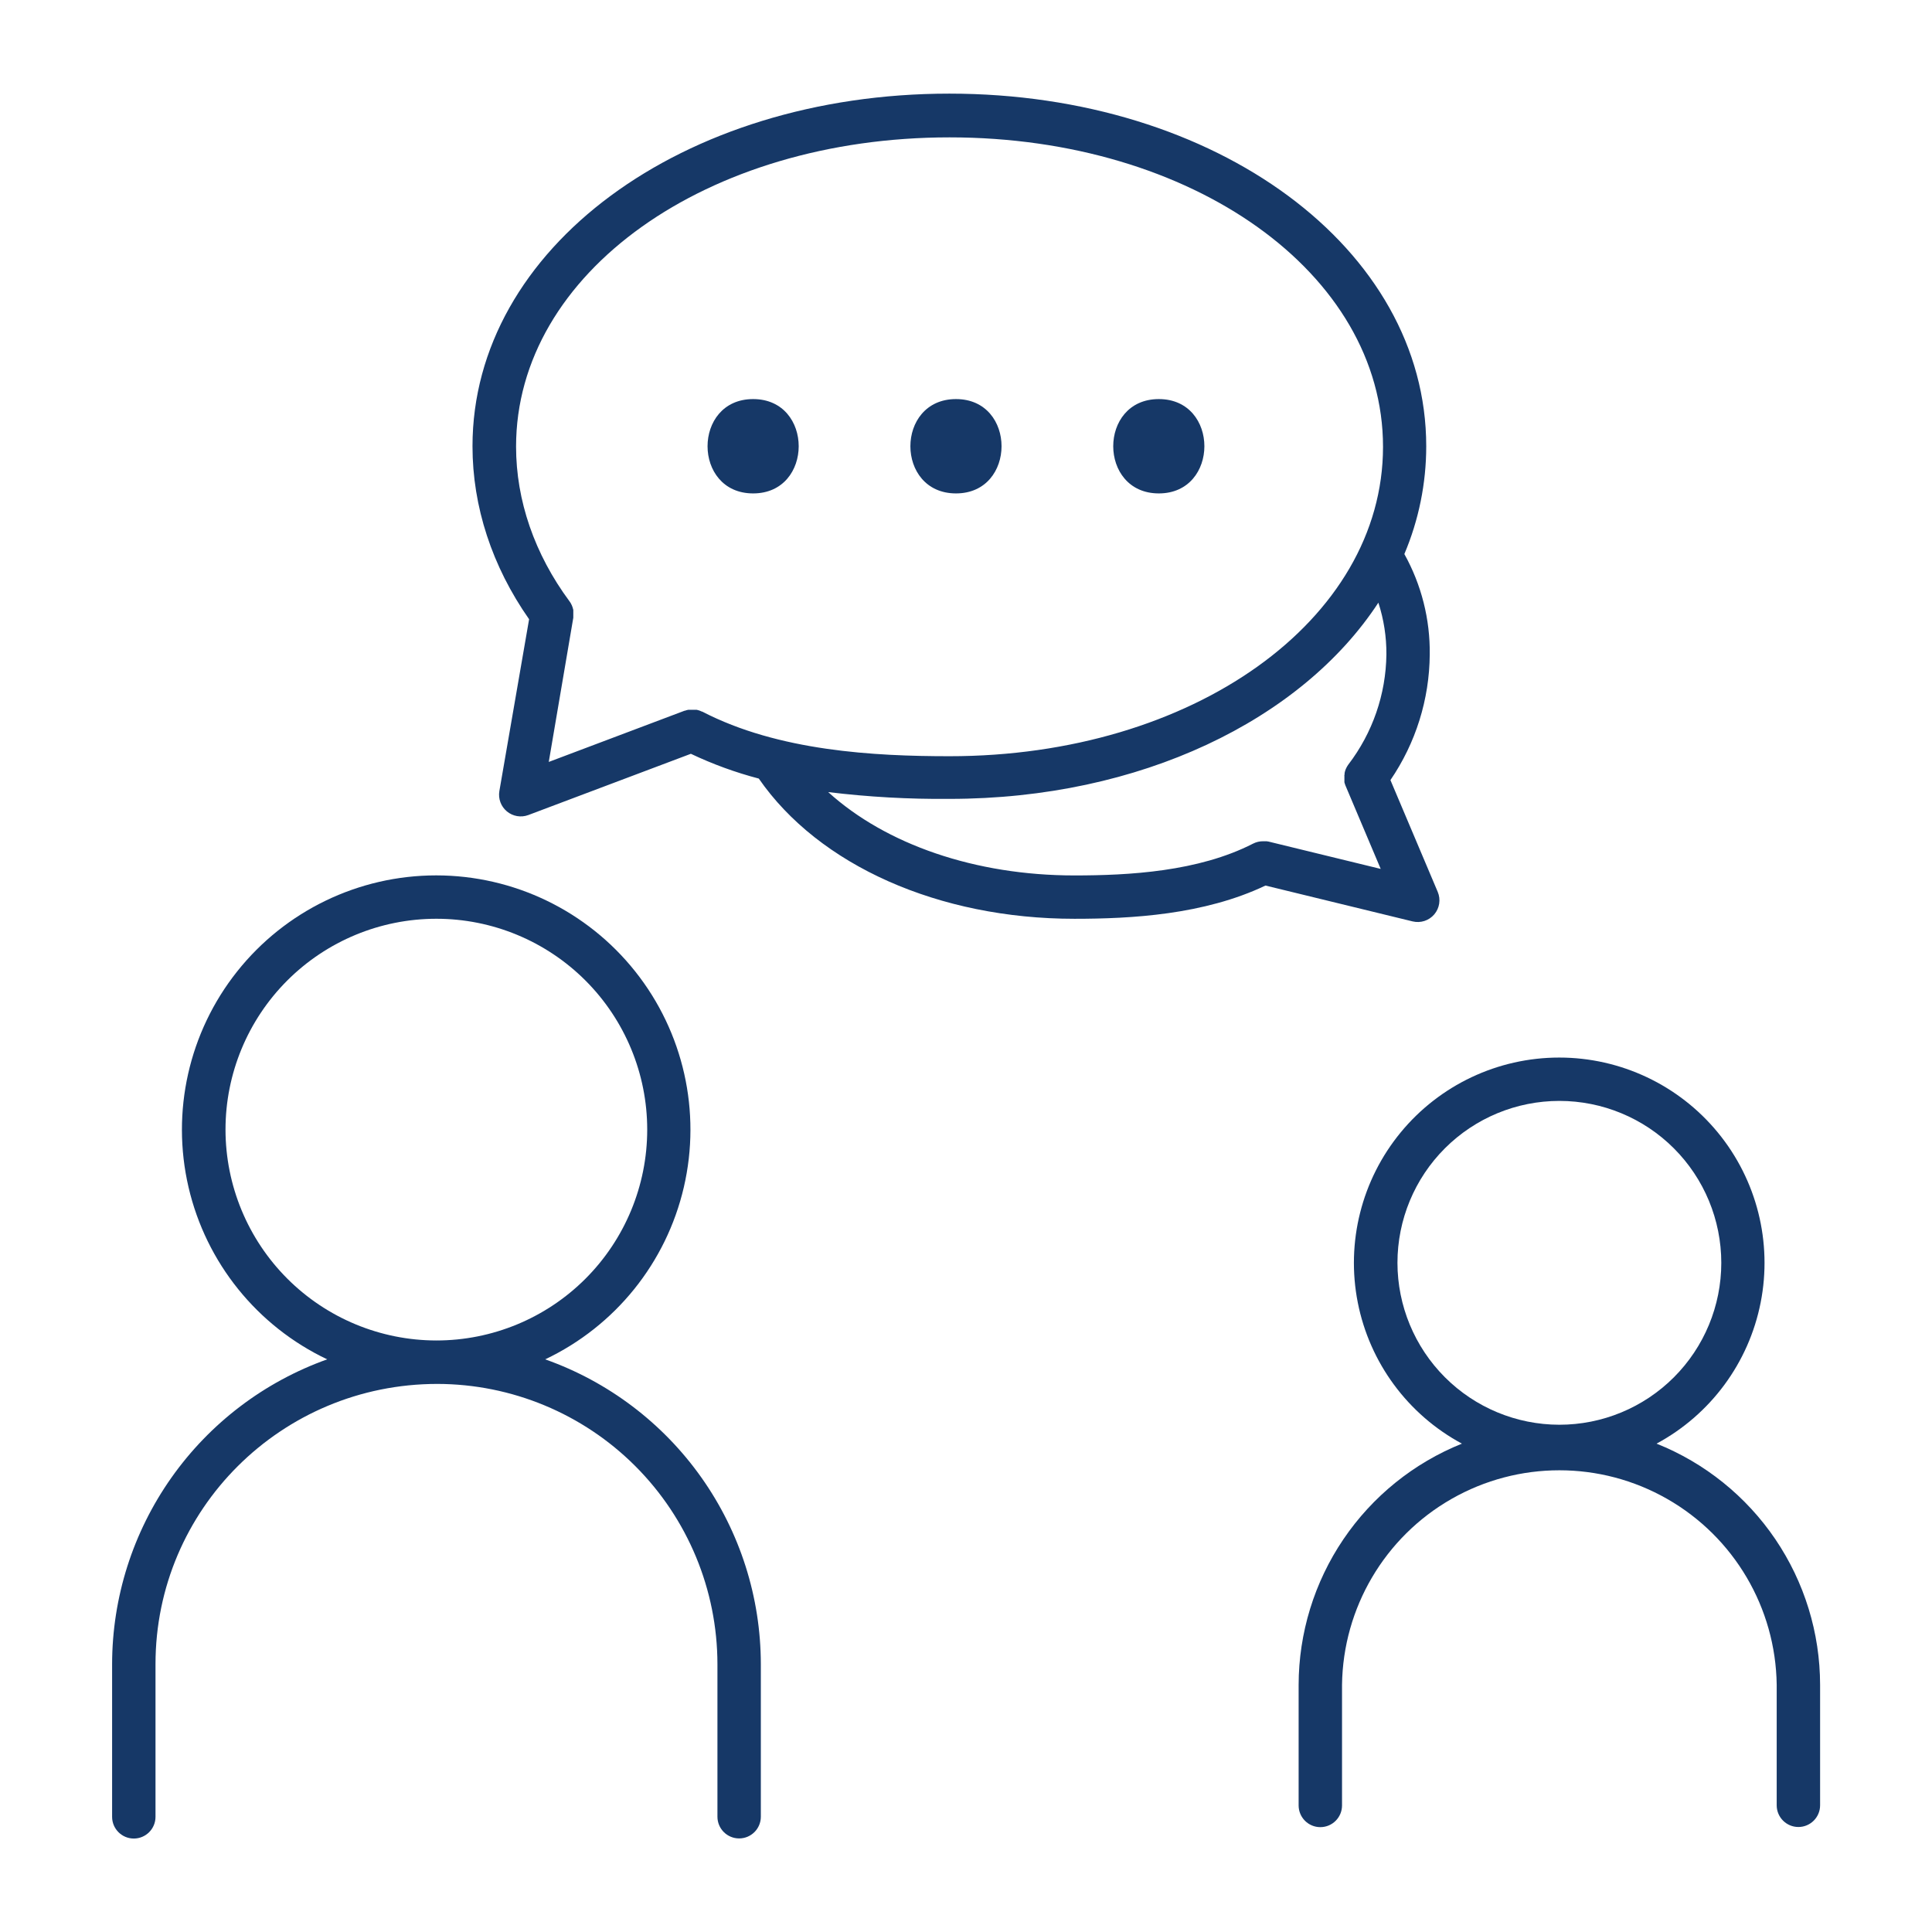 <?xml version="1.0" encoding="UTF-8"?>
<svg width="512pt" height="512pt" version="1.1" viewBox="0 0 512 512" xmlns="http://www.w3.org/2000/svg">
 <g fill="#163867">
  <path d="m374.35 244.18c2.113 0.516 4.336-0.203 5.746-1.859 1.406-1.656 1.762-3.969 0.914-5.969l-12.531-29.621c6.703-9.809 10.332-21.391 10.418-33.27 0.121-9.312-2.199-18.496-6.727-26.633 3.824-9.039 5.797-18.754 5.797-28.566 0-52.398-55.512-93.449-126.37-93.449-70.859-0.004-126.38 41.047-126.38 93.449 0 16 5.18 31.828 15 45.84l-7.879 45.539c-0.344 2.023 0.414 4.078 1.996 5.391 1.578 1.309 3.738 1.68 5.664 0.969l43.09-16.238c5.781 2.746 11.809 4.945 18 6.566 15.91 23 47.691 37.16 83.648 37.16 15.109 0 34.328-1.051 50.629-8.809zm-222.42-80.48c-0.004-0.023-0.004-0.047 0-0.07v-0.82-0.32c-0.004-0.066-0.004-0.133 0-0.199v-0.359-0.199c0-0.07 0-0.23-0.07-0.34-0.016-0.082-0.035-0.16-0.059-0.242l-0.09-0.289c-0.027-0.086-0.062-0.168-0.102-0.25 0-0.09-0.07-0.18-0.109-0.27-0.031-0.074-0.066-0.148-0.109-0.219l-0.148-0.289-0.121-0.191c-0.062-0.102-0.129-0.199-0.199-0.289-9.262-12.512-14.16-26.711-14.16-41 0-46 50.461-81.949 114.88-81.949 64.422 0 114.87 36 114.87 82s-50.461 82-114.87 82c-19.922 0-45.359-1.352-65.539-11.82h-0.09l-0.359-0.16-0.18-0.078-0.34-0.109-0.211-0.059-0.328-0.078h-2.168l-0.34 0.07-0.199 0.051-0.359 0.121h-0.102l-36 13.578zm67.551 46.211c10.656 1.297 21.387 1.898 32.121 1.801 50.602 0 93.359-20.941 113.68-52 1.441 4.43 2.16 9.066 2.129 13.73-0.129 10.555-3.664 20.785-10.082 29.168-0.027 0.035-0.055 0.07-0.078 0.109l-0.18 0.281-0.141 0.23c0 0.078-0.09 0.16-0.129 0.25-0.039 0.09-0.09 0.18-0.129 0.281l-0.09 0.211-0.109 0.32-0.059 0.211c0 0.109-0.051 0.211-0.078 0.32-0.031 0.109 0 0.16 0 0.23 0 0.07 0 0.199-0.051 0.301-0.051 0.102 0 0.18 0 0.27l-0.004-0.004c-0.008 0.09-0.008 0.18 0 0.27-0.012 0.098-0.012 0.199 0 0.301-0.008 0.082-0.008 0.164 0 0.25v0.309 0.262 0.27c0 0.09 0.051 0.199 0.078 0.301v-0.004c0.02 0.078 0.043 0.156 0.07 0.23l0.121 0.34 0.051 0.121 9.301 22-29.824-7.269h-0.078l-0.328-0.059h-0.473c-0.125-0.012-0.254-0.012-0.379 0h-0.082c-0.93-0.012-1.852 0.211-2.68 0.637-14.488 7.422-32.898 8.422-47.32 8.422-26.328 0-49.977-8.23-65.258-22.09z"/>
  <path d="m253.35 130.76c16.078 0 16.109-25 0-25-16.113 0-16.121 25 0 25z"/>
  <path d="m199.59 130.76c16.09 0 16.109-25 0-25s-16.109 25 0 25z"/>
  <path d="m307.1 130.76c16.09 0 16.109-25 0-25-16.113 0-16.102 25 0 25z"/>
  <path d="m144.48 360.24c18.566-8.809 32.098-25.609 36.746-45.629 4.652-20.016-0.09-41.062-12.871-57.152-12.781-16.094-32.211-25.473-52.762-25.473s-39.977 9.379-52.758 25.473c-12.785 16.09-17.523 37.137-12.875 57.152 4.652 20.02 18.184 36.82 36.75 45.629-16.668 5.953-31.09 16.91-41.293 31.371s-15.691 31.723-15.707 49.422v40.449c0 3.176 2.574 5.75 5.75 5.75 3.176 0 5.75-2.574 5.75-5.75v-40.48c0-40.941 33.309-74.25 74.711-74.25 19.676 0.035 38.539 7.871 52.449 21.789 13.91 13.918 21.734 32.781 21.758 52.461v40.449c0 3.176 2.574 5.75 5.75 5.75 3.176 0 5.75-2.574 5.75-5.75v-40.449c-0.02-17.715-5.523-34.988-15.758-49.449-10.234-14.461-24.691-25.398-41.391-31.312zm-84.719-60.879c0-14.82 5.887-29.031 16.363-39.512 10.48-10.48 24.695-16.367 39.516-16.367s29.031 5.887 39.512 16.367c10.48 10.48 16.367 24.691 16.367 39.512s-5.887 29.035-16.367 39.516c-10.48 10.477-24.691 16.363-39.512 16.363-14.816-0.016-29.02-5.906-39.496-16.383-10.477-10.477-16.367-24.68-16.383-39.496z"/>
  <path d="m439 382.58c14.328-7.711 24.453-21.434 27.594-37.398 3.144-15.965-1.023-32.5-11.359-45.066-10.336-12.57-25.754-19.852-42.023-19.852-16.273 0-31.691 7.281-42.027 19.852-10.336 12.566-14.504 29.102-11.359 45.066 3.144 15.965 13.27 29.688 27.598 37.398-12.766 5.133-23.707 13.961-31.418 25.355-7.707 11.391-11.836 24.828-11.855 38.586v31.941c0 3.176 2.574 5.75 5.75 5.75 3.176 0 5.75-2.574 5.75-5.75v-31.98c0.27-20.398 11.305-39.129 29.016-49.25 17.711-10.121 39.453-10.121 57.16 0 17.711 10.121 28.746 28.852 29.016 49.25v31.941c0 3.172 2.574 5.75 5.75 5.75 3.176 0 5.75-2.578 5.75-5.75v-31.941c-0.016-13.762-4.152-27.203-11.875-38.594-7.727-11.387-18.684-20.203-31.465-25.309zm-68.66-47.922v0.004c0-11.383 4.519-22.297 12.57-30.344 8.047-8.047 18.961-12.566 30.344-12.566 11.379 0 22.297 4.523 30.34 12.57 8.047 8.051 12.566 18.965 12.566 30.348 0 11.379-4.523 22.293-12.574 30.34-8.051 8.047-18.965 12.566-30.348 12.562-11.375-0.012-22.281-4.539-30.32-12.582-8.043-8.047-12.566-18.953-12.578-30.328z"/>
 </g>
</svg>
